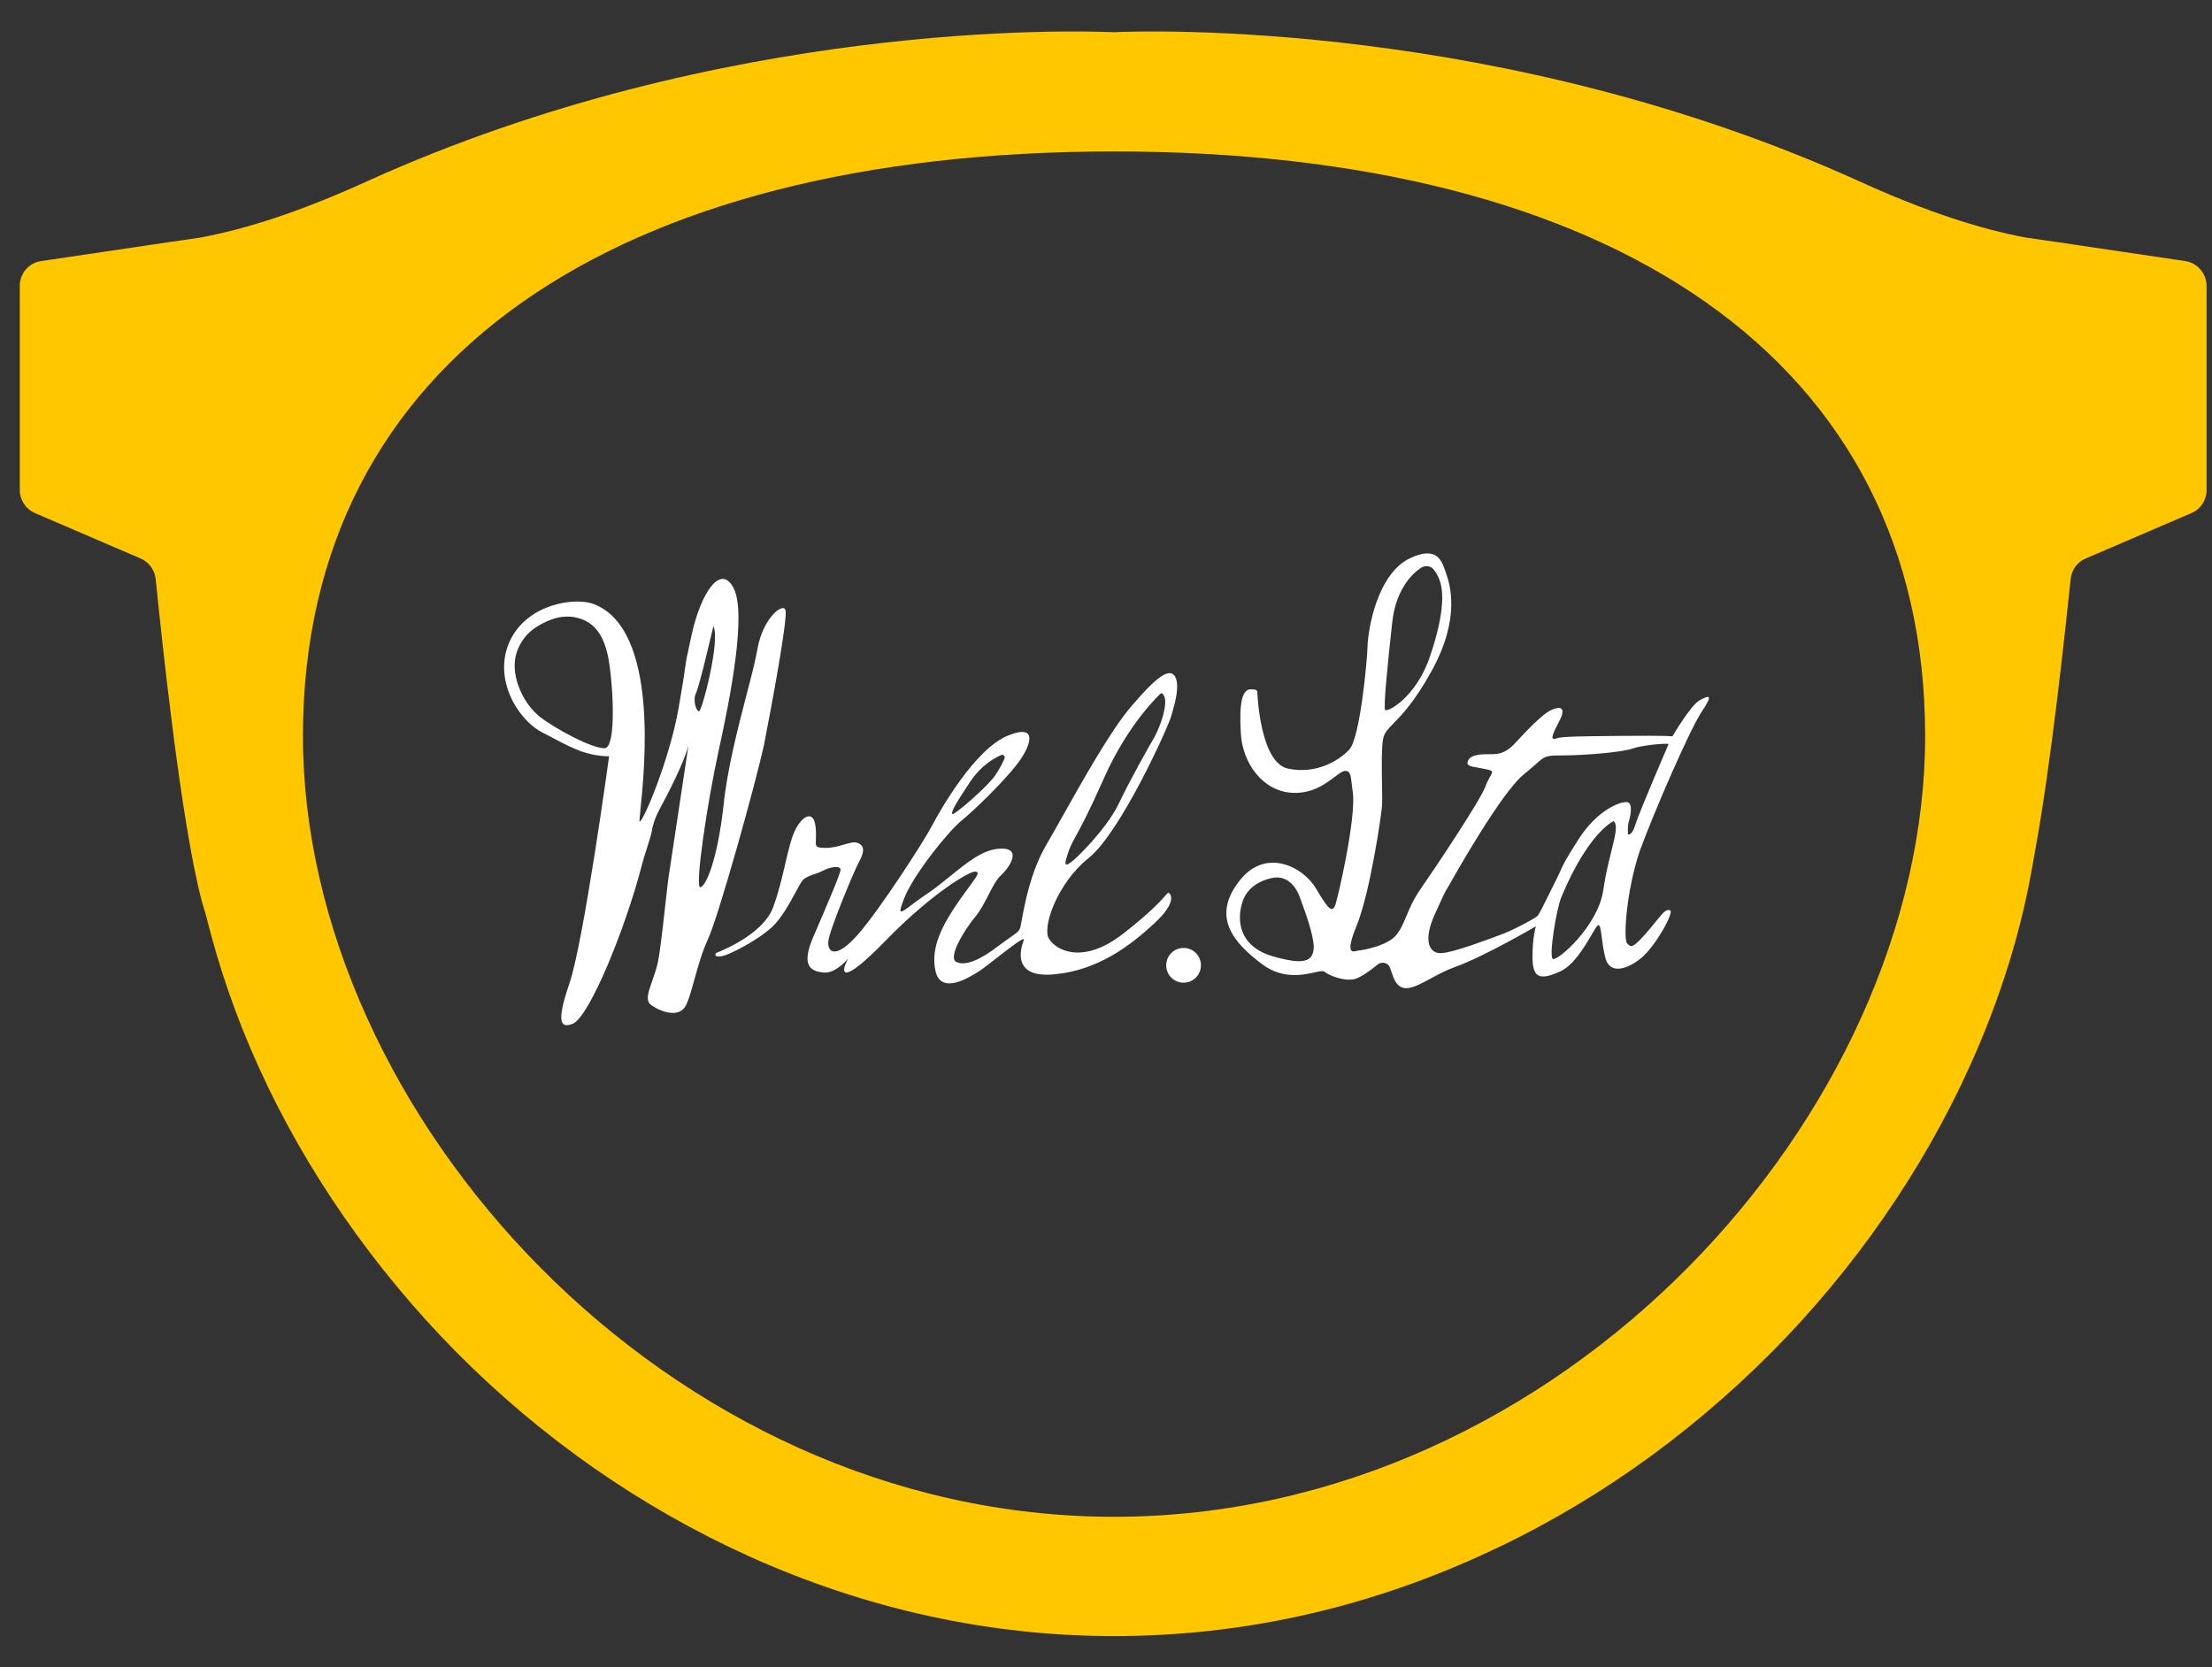 <svg width="69" height="52" viewBox="0 0 69 52" fill="none" xmlns="http://www.w3.org/2000/svg">
<rect x="0" y="0" width="69" height="52" fill="#333333" stroke="none"/>
<path d="M68.162 8.143L64.085 7.539H64.075L63.19 7.409C61.799 7.151 60.095 6.611 58.014 5.662C46.852 0.604 35.797 0.96 34.751 1.003C34.729 1.003 34.708 1.003 34.686 1.003C33.64 0.96 22.586 0.604 11.434 5.662C9.353 6.611 7.649 7.151 6.258 7.409L5.373 7.539H5.362L1.286 8.143C0.897 8.197 0.617 8.531 0.617 8.919V15.282C0.617 15.595 0.8 15.875 1.092 16.005L4.381 17.418C4.64 17.526 4.823 17.774 4.855 18.054C5.028 19.747 5.643 25.711 6.311 28.17C6.355 28.31 6.441 28.602 6.441 28.612C6.829 30.165 7.358 31.718 8.059 33.261C9.515 36.485 11.65 39.559 14.227 42.169C16.913 44.876 19.997 47.022 23.384 48.553C27.029 50.193 30.858 51.034 34.751 51.034C38.644 51.034 42.473 50.203 46.118 48.553C49.505 47.033 52.578 44.876 55.274 42.169C57.852 39.57 59.987 36.485 61.443 33.261C62.414 31.114 63.083 28.947 63.438 26.779C63.978 23.932 64.441 19.478 64.592 18.054C64.625 17.774 64.797 17.526 65.067 17.418L68.356 16.005C68.647 15.886 68.831 15.595 68.831 15.282V8.919C68.831 8.531 68.54 8.197 68.162 8.143ZM34.751 47.313C20.785 47.313 9.45 34.717 9.45 22.961C9.45 11.206 19.232 4.724 34.751 4.724C50.27 4.724 60.052 11.206 60.052 22.961C60.052 34.717 48.728 47.313 34.751 47.313Z" fill="#FFC700"/>
<path fill-rule="evenodd" clip-rule="evenodd" d="M53.081 22.202C53.465 21.634 53.306 21.686 53.015 21.845C52.724 22.017 52.169 22.969 52.169 22.969L51.97 22.956C51.772 22.943 49.431 22.956 48.942 22.983C48.677 22.996 48.558 23.022 48.505 23.049C48.466 23.062 48.413 23.035 48.426 22.983C48.442 22.88 48.523 22.721 48.598 22.576C48.648 22.478 48.696 22.386 48.717 22.321C48.783 22.11 48.704 22.017 48.413 22.136C48.122 22.255 47.606 22.811 47.262 23.181L47.262 23.181C46.94 23.528 46.699 23.526 46.495 23.525L46.456 23.525C46.244 23.525 45.887 23.525 45.794 23.723C45.72 23.882 45.857 23.905 46.111 23.948C46.175 23.959 46.246 23.972 46.323 23.988C46.585 24.042 46.576 24.059 46.488 24.212C46.448 24.283 46.391 24.384 46.337 24.53C46.164 24.993 44.736 27.122 44.313 27.73C44.087 28.055 43.97 28.335 43.868 28.58C43.779 28.793 43.702 28.979 43.572 29.145C43.308 29.503 42.475 29.648 42.382 29.648C42.369 29.648 42.349 29.654 42.327 29.66C42.192 29.697 41.954 29.764 42.316 28.881C42.739 27.836 43.083 25.469 43.109 25.151C43.119 25.042 43.115 24.79 43.11 24.493C43.101 23.965 43.09 23.293 43.149 23.022C43.187 22.852 43.295 22.741 43.469 22.563C43.728 22.299 44.133 21.885 44.67 20.906C45.569 19.266 45.225 18.208 45.106 17.878C45.099 17.856 45.091 17.834 45.083 17.811C44.969 17.481 44.813 17.03 44.009 17.401C42.951 17.878 42.673 19.663 42.66 20.139C42.647 20.628 42.422 23.022 42.091 23.379C41.761 23.736 41.046 24.16 40.173 23.974C39.301 23.789 39.221 21.607 39.221 21.607C39.221 21.528 39.182 21.501 39.01 21.501C38.732 21.515 38.653 21.964 38.706 22.877C38.758 23.802 39.38 24.662 40.279 24.728C40.918 24.775 41.35 24.448 41.637 24.232C41.754 24.143 41.846 24.073 41.919 24.054C42.117 24.012 42.134 24.174 42.165 24.451L42.165 24.451C42.173 24.527 42.183 24.611 42.197 24.702C42.316 25.495 41.721 28.074 41.642 28.259C41.549 28.445 41.456 28.405 41.06 27.73C40.676 27.056 39.472 26.395 38.639 27.506C37.793 28.616 38.481 29.41 39.38 30.084C40.014 30.55 40.641 30.412 41.007 30.332C41.16 30.298 41.268 30.274 41.311 30.309C41.456 30.428 41.946 30.627 42.276 30.534C42.448 30.481 42.739 30.283 42.977 30.084C43.109 29.979 43.308 30.032 43.361 30.19C43.373 30.226 43.387 30.267 43.403 30.312C43.423 30.367 43.445 30.429 43.467 30.494C43.689 31.032 44.087 30.816 44.623 30.525C44.852 30.401 45.107 30.263 45.384 30.164C46.31 29.833 47.91 28.894 47.91 28.894C47.91 28.894 47.804 29.212 47.804 29.846C47.804 30.481 48.003 30.6 48.651 30.309C49.082 30.125 49.436 29.52 49.653 29.15C49.762 28.963 49.837 28.837 49.868 28.855C49.917 28.876 49.936 29.025 49.964 29.235C49.987 29.42 50.017 29.651 50.079 29.886C50.212 30.389 50.727 30.256 51.177 29.899C51.627 29.542 52.248 28.431 52.09 28.392C51.962 28.362 51.885 28.457 51.664 28.73L51.664 28.73C51.587 28.825 51.494 28.94 51.375 29.079C50.922 29.595 50.876 29.549 50.77 29.44L50.754 29.423C50.635 29.304 50.727 27.797 51.151 26.54C51.613 25.284 52.711 22.758 53.081 22.202ZM43.427 19.425C43.533 18.42 44.022 17.917 44.313 17.719C44.445 17.626 44.644 17.64 44.736 17.785C44.744 17.796 44.752 17.808 44.761 17.819L44.761 17.819C44.784 17.849 44.81 17.883 44.829 17.93C45.067 18.327 45.067 19.108 44.617 20.443C44.181 21.779 43.228 22.255 43.202 22.136C43.162 21.991 43.268 20.866 43.427 19.425ZM39.671 29.82C38.639 29.503 38.573 28.696 38.758 28.127C38.944 27.545 39.578 27.413 39.578 27.413C40.173 27.215 40.464 27.744 40.544 27.982C40.554 28.01 40.568 28.049 40.586 28.097L40.586 28.098C40.71 28.434 40.992 29.199 40.98 29.569C40.954 29.979 40.703 30.124 39.671 29.82ZM50.013 27.757C49.854 28.894 48.572 29.992 48.439 29.913C48.307 29.833 48.545 28.378 48.704 27.982C49.55 25.958 50.331 25.614 50.331 25.614C50.473 25.717 50.388 26.058 50.263 26.558C50.179 26.893 50.077 27.301 50.013 27.757ZM50.78 26.024C50.78 26.024 50.767 25.747 50.807 25.628C50.846 25.509 50.965 25.032 50.74 25.019C50.516 25.006 49.815 25.284 49.246 26.17C48.829 26.82 48.76 26.972 48.665 27.184C48.63 27.261 48.592 27.346 48.532 27.466C48.455 27.614 48.376 27.777 48.3 27.931L48.3 27.931C48.154 28.229 48.024 28.494 47.963 28.564C47.871 28.669 47.024 29.093 46.839 29.145C46.813 29.155 46.767 29.172 46.706 29.195L46.706 29.195C46.329 29.336 45.376 29.693 45.001 29.727C44.564 29.78 44.392 29.331 44.749 28.537C45.059 27.85 45.06 27.847 45.158 27.687L45.158 27.687C45.173 27.662 45.191 27.634 45.212 27.598C45.358 27.334 46.826 24.728 47.527 24.16C47.685 24.031 47.799 23.931 47.889 23.852L47.889 23.852C48.197 23.58 48.215 23.564 48.717 23.564C49.365 23.564 50.569 23.472 50.912 23.353C51.256 23.234 51.97 23.181 52.05 23.207C52.05 23.207 51.137 25.323 51.018 25.707C50.899 26.104 50.78 26.024 50.78 26.024ZM23.629 20.232C23.801 19.279 24.422 18.79 24.502 19.028C24.581 19.266 24.078 21.977 23.827 23.26C23.536 24.57 22.399 28.63 22.081 29.304C21.904 29.681 21.776 30.141 21.663 30.547C21.574 30.868 21.494 31.154 21.407 31.341C21.208 31.764 20.653 31.579 20.335 31.367C20.12 31.233 20.215 30.965 20.344 30.601C20.405 30.427 20.474 30.232 20.521 30.018C20.595 29.646 20.674 28.937 20.745 28.297L20.745 28.297C20.8 27.802 20.851 27.347 20.891 27.122C20.926 26.903 21.052 26.063 21.182 25.197C21.295 24.439 21.411 23.661 21.473 23.26C21.327 23.816 20.838 24.755 20.56 25.27C20.441 25.495 20.362 25.72 20.322 25.971C20.309 26.046 20.25 26.233 20.187 26.432L20.187 26.432L20.187 26.432C20.127 26.621 20.064 26.822 20.031 26.95C19.529 28.907 18.391 31.724 17.862 31.936C17.545 32.055 17.307 32.002 17.757 30.693C18.206 29.397 19 23.591 19 23.591C18.31 23.58 17.864 23.344 17.275 23.034L17.275 23.034L17.275 23.034C17.164 22.975 17.047 22.913 16.923 22.85C16.143 22.453 15.363 21.157 15.905 19.994C16.447 18.83 17.942 18.618 18.524 18.843C20.555 19.628 20.11 23.965 19.977 25.262C19.954 25.493 19.94 25.628 19.952 25.628C20.071 25.628 20.891 23.67 21.169 22.083C21.307 21.292 21.348 21.003 21.373 20.819L21.373 20.819V20.819C21.406 20.581 21.415 20.52 21.579 19.782C21.87 18.473 22.491 17.56 22.888 18.354C23.285 19.147 22.795 21.7 22.425 23.379C22.055 25.059 21.671 27.677 21.843 27.677C22.002 27.664 22.372 26.897 22.571 25.112C22.688 23.978 23.019 22.706 23.285 21.681C23.439 21.092 23.571 20.584 23.629 20.232ZM16.844 22.361C17.36 22.758 18.457 23.34 18.854 23.34C19.251 23.34 19.119 21.197 18.96 20.443C18.854 19.98 18.643 19.385 17.928 19.253C17.638 19.2 17.347 19.253 17.082 19.372C16.725 19.531 16.341 19.756 16.13 20.311C15.879 20.999 16.289 21.924 16.844 22.361ZM22.253 19.531C22.253 19.531 21.817 21.409 21.711 21.62C21.605 21.832 21.711 22.176 21.803 22.189C21.896 22.202 22.478 19.967 22.253 19.531ZM36.536 22.334C36.431 22.705 34.95 25.971 33.958 26.765C32.966 27.558 32.49 28.96 32.728 29.291C32.939 29.635 33.773 30.111 35.042 29.119C35.906 28.445 36.225 28.082 36.357 27.931C36.419 27.861 36.44 27.837 36.457 27.849C36.523 27.889 36.722 28.14 36.008 28.802C35.293 29.463 34.288 30.256 32.913 30.389C31.537 30.534 31.842 29.569 31.934 29.331C31.994 29.178 31.52 29.547 31.093 29.88L31.093 29.88C30.854 30.067 30.628 30.243 30.519 30.309C30.228 30.494 29.355 31.037 29.183 30.296C29.011 29.542 29.421 28.815 29.924 28.087C30.05 27.909 30.156 27.765 30.241 27.649C30.496 27.302 30.565 27.208 30.427 27.188C30.255 27.162 29.051 27.876 27.636 29.331C26.221 30.785 26.247 30.323 26.406 30.005C26.415 29.977 26.431 29.95 26.444 29.927C26.45 29.917 26.455 29.907 26.459 29.899C26.274 30.111 25.983 30.362 25.692 30.336C25.229 30.296 25.004 30.071 25.374 29.212L25.432 29.079C25.792 28.243 26.221 27.248 26.221 27.122C26.208 26.99 25.89 27.043 25.665 27.162C25.571 27.212 25.483 27.241 25.399 27.269C25.285 27.307 25.177 27.342 25.07 27.426C25.015 27.466 24.928 27.627 24.816 27.835L24.816 27.835C24.63 28.177 24.375 28.649 24.078 28.921C23.602 29.357 22.743 29.78 22.544 29.82C22.346 29.86 22.28 29.82 22.333 29.727C22.333 29.727 23.787 29.198 24.118 28.299C24.285 27.846 24.398 27.362 24.497 26.935C24.596 26.514 24.681 26.148 24.793 25.919C25.004 25.456 25.388 25.231 25.441 25.799C25.461 25.971 25.455 26.099 25.45 26.193C25.44 26.403 25.438 26.448 25.758 26.448C25.976 26.448 26.165 26.392 26.327 26.344C26.509 26.29 26.657 26.246 26.776 26.302C27.001 26.408 26.935 26.633 26.79 26.897C26.644 27.162 25.864 29.026 25.837 29.37C25.811 29.714 26.075 29.939 26.79 29.119C27.49 28.299 28.8 26.276 29.078 25.747C29.355 25.218 30.427 23.353 31.445 22.943C32.463 22.533 32.106 23.353 31.723 23.842C31.339 24.345 30.427 25.244 29.99 25.601C29.554 25.958 28.482 27.307 28.205 28.021C27.997 28.554 28.063 28.505 28.428 28.232C28.552 28.139 28.711 28.02 28.905 27.889C29.151 27.727 29.392 27.531 29.631 27.337L29.631 27.337C30.152 26.914 30.659 26.501 31.167 26.474C31.921 26.421 31.485 27.069 31.22 27.307C31.084 27.43 30.965 27.66 30.837 27.91C30.716 28.145 30.587 28.397 30.427 28.59C30.096 28.987 29.554 29.86 29.831 30.005C30.122 30.151 30.612 29.913 31.114 29.529C31.295 29.391 31.43 29.297 31.531 29.227L31.531 29.227C31.71 29.103 31.781 29.053 31.815 28.96C31.831 28.926 31.849 28.826 31.876 28.679C31.964 28.198 32.146 27.212 32.622 26.381C32.769 26.13 32.947 25.814 33.144 25.463L33.144 25.463C33.798 24.299 34.66 22.765 35.28 22.044C36.074 21.105 36.484 20.814 36.656 21.105C36.809 21.385 36.654 21.924 36.548 22.294L36.536 22.334ZM31.233 23.551C31.048 23.631 30.612 23.855 30.255 24.398C29.778 25.112 29.686 25.297 29.699 25.39C29.699 25.495 30.876 24.49 31.088 24.12C31.22 23.908 31.299 23.75 31.339 23.644C31.352 23.591 31.299 23.525 31.233 23.551ZM33.349 26.514C33.191 26.963 33.191 27.043 33.389 26.91C33.587 26.778 34.526 25.839 34.897 25.072C35.267 24.292 35.796 23.366 36.008 22.996C36.219 22.625 36.523 21.726 36.219 21.62C36.219 21.62 35.214 22.52 34.434 24.279C33.957 25.354 33.722 25.782 33.572 26.055C33.477 26.228 33.416 26.339 33.349 26.514ZM37.462 30.111C37.462 30.41 37.22 30.653 36.92 30.653C36.621 30.653 36.378 30.41 36.378 30.111C36.378 29.811 36.621 29.569 36.92 29.569C37.22 29.569 37.462 29.811 37.462 30.111Z" fill="#ffffff"/>
</svg>
